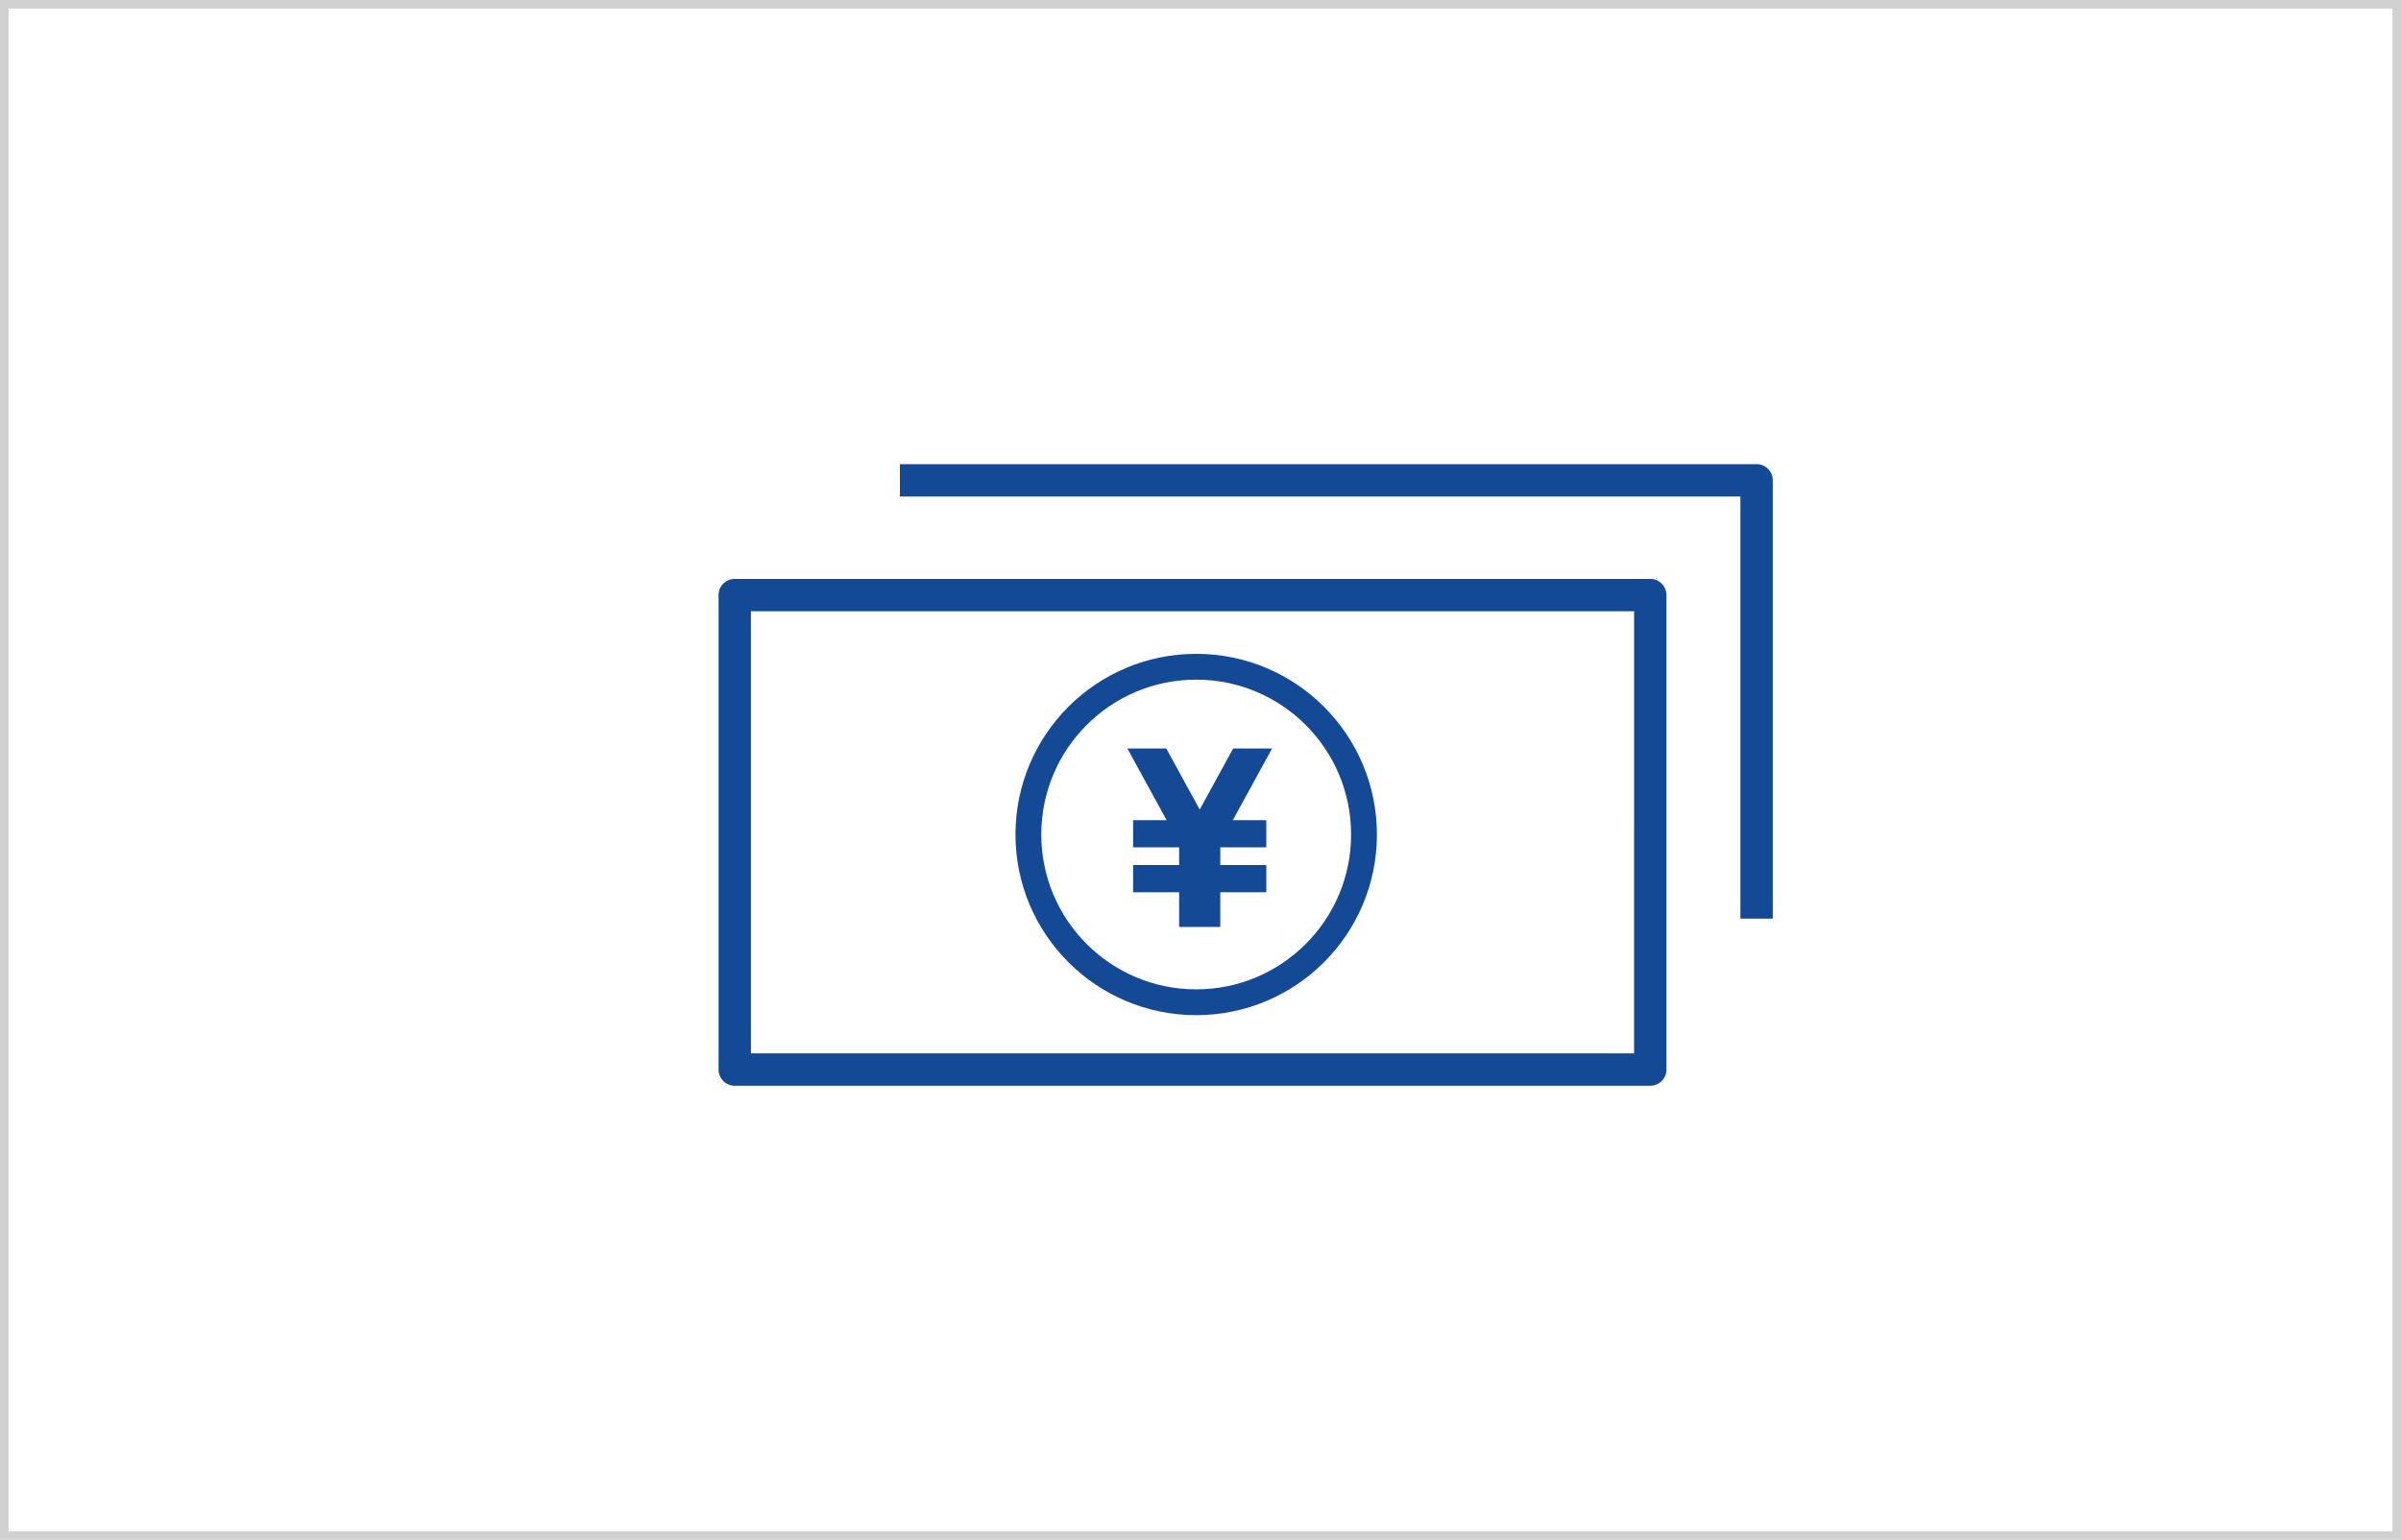 <svg xmlns="http://www.w3.org/2000/svg" width="279" height="179"><g data-name="長方形 4087" fill="#fff" stroke="#d1d1d1"><path d="M0 0h279v179H0z" stroke="none"/><path fill="none" d="M.5.5h278v178H.5z"/></g><g data-name="グループ 60502"><path data-name="パス 46225" d="M191.76 67.292H85.38a1.879 1.879 0 00-1.881 1.876v55.156a1.879 1.879 0 001.881 1.881h106.38a1.879 1.879 0 001.881-1.881V69.168a1.879 1.879 0 00-1.881-1.881m-1.878 55.151H87.26V71.05h102.623z" fill="#144996"/><path data-name="パス 46227" d="M204.119 53.951h-99.547v3.761h97.667v49.064H206V55.832a1.881 1.881 0 00-1.881-1.881" fill="#144996"/><path data-name="パス 46228" d="M147.819 87h-4.522l-3.888 7.1-3.887-7.1H131l4.562 8.336h-3.892v3.158h5.347v2.058h-5.347v3.158h5.347v4.035h4.782v-4.035h5.348v-3.158H141.8v-2.058h5.347v-3.158h-3.89z" fill="#144996"/><g data-name="楕円形 91" transform="translate(118 76)" fill="none" stroke="#144996" stroke-width="3"><circle cx="21" cy="21" r="21" stroke="none"/><circle cx="21" cy="21" r="19.5"/></g></g></svg>